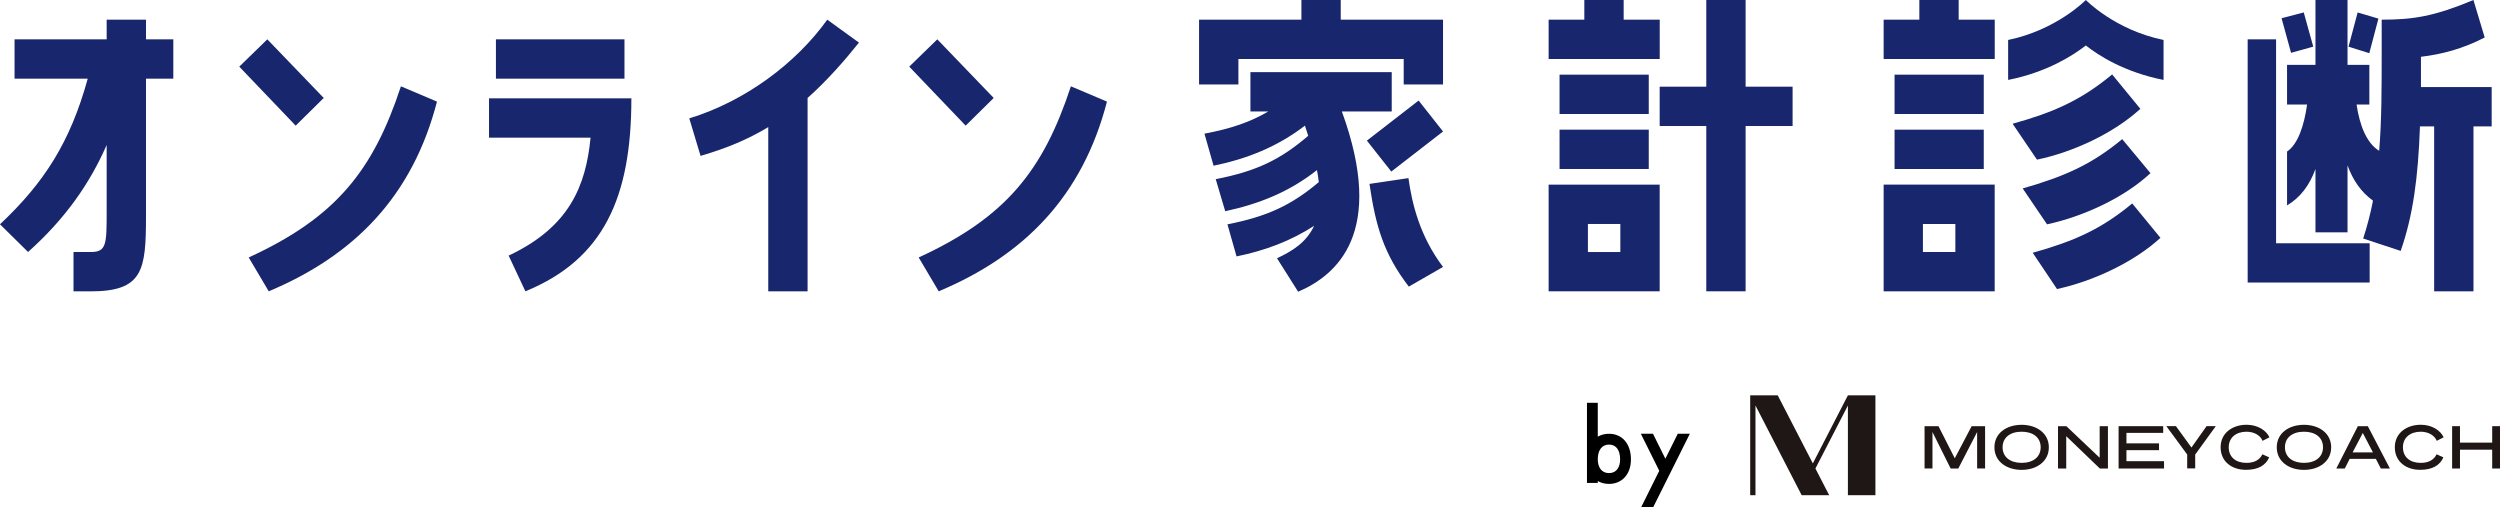<?xml version="1.0" encoding="UTF-8"?><svg xmlns="http://www.w3.org/2000/svg" viewBox="0 0 474.16 96.24"><g id="a"/><g id="b"><g id="c"><g><g><path d="M5.32,47.79L0,42.54c8.43-7.94,13.33-15.61,16.64-27.62H2.76V7.46H20.23V3.73h7.46v3.73h5.18v7.46h-5.18v26.04c0,10.29-.55,14.3-10.5,14.3h-3.25v-7.46h3.25c3.04,0,3.04-1.45,3.04-7.94v-12.36c-3.18,7.25-7.8,13.95-14.92,20.3Z" style="fill:#18276d;"/><path d="M56.08,23.83l-10.7-11.19,5.32-5.18,10.7,11.12-5.32,5.25Zm-5.11,31.42l-3.8-6.42c16.57-7.6,23.62-16.51,28.87-32.46l6.84,2.9c-4.63,17.89-15.61,29.14-31.91,35.98Z" style="fill:#18276d;"/><path d="M112.02,26.11h-19.27v-7.46h27c0,18.78-5.25,30.52-20.1,36.6l-3.18-6.77c11.46-5.39,14.64-13.12,15.54-22.38Zm6.42-11.19h-24.38V7.46h24.38v7.46Z" style="fill:#18276d;"/><path d="M132.87,29.56l-2.14-7.11c10.64-3.25,20.3-10.5,26.17-18.72l6.01,4.35c-2.69,3.38-6.08,7.25-9.74,10.5V55.25h-7.46V24.11c-3.8,2.28-7.67,3.94-12.85,5.46Z" style="fill:#18276d;"/><path d="M183.15,23.83l-10.7-11.19,5.32-5.18,10.7,11.12-5.32,5.25Zm-5.11,31.42l-3.8-6.42c16.57-7.6,23.62-16.51,28.87-32.46l6.84,2.9c-4.63,17.89-15.61,29.14-31.91,35.98Z" style="fill:#18276d;"/></g><g><g><path d="M254.28,3.73h19.41v12.29h-7.46v-4.83h-31.35v4.83h-7.46V3.73h19.41V0h7.46V3.73Zm-25.83,21.62c5.11-.97,8.7-2.21,12.09-4.21h-3.38v-7.46h26.8v7.46h-9.46c8.43,23.07-1.04,31.08-8.29,34.19l-4.01-6.35c2.97-1.38,5.59-3.04,7.04-6.15-4.49,2.9-9.32,4.7-14.71,5.8l-1.73-6.08c7.67-1.52,12.15-3.66,17.33-8.01-.07-.76-.21-1.45-.35-2.28-5.25,4.14-10.98,6.42-17.4,7.8l-1.8-6.08c7.8-1.52,12.29-3.73,17.54-8.22l-.62-1.93c-5.25,4.01-10.91,6.28-17.33,7.6l-1.73-6.08Zm40.61-6.28l4.63,5.87-9.81,7.6-4.63-5.87,9.81-7.6Zm-1.93,14.71c.69,4.9,2.14,10.98,6.56,16.85l-6.49,3.73c-4.77-6.22-6.28-11.46-7.46-19.48l7.39-1.1Z" style="fill:#18276d;"/><path d="M314.78,11.19h-21.06V3.73h6.77V0h7.46V3.73h6.84v7.46Zm0,44.06h-21.06v-20.23h21.06v20.23Zm-2.07-33.63h-16.92v-7.46h16.92v7.46Zm-16.92,2.97h16.92v7.46h-16.92v-7.46Zm11.53,17.89h-6.15v5.32h6.15v-5.32Zm23.76-26.04h8.91v7.46h-8.91v31.35h-7.46V23.9h-8.84v-7.46h8.84V0h7.46V16.44Z" style="fill:#18276d;"/><path d="M449.44,53.59h-23.14V7.46h5.39V46.14h17.75v7.46ZM432.73,3.46l4.21-1.1,1.8,6.49-4.21,1.17-1.8-6.56Zm26.45,13.05h13.4v7.46h-3.45v31.28h-7.46V23.97h-2.69c-.35,9.74-1.31,16.92-3.66,23.62l-7.11-2.35c.76-2.35,1.38-4.7,1.86-7.18-2.28-1.66-3.8-3.87-4.83-6.7v12.71h-6.08v-12.02c-1.1,3.04-2.83,5.39-5.39,6.91v-10.22c2.07-1.38,3.25-4.97,3.8-8.91h-3.8v-7.53h5.39V0h6.08V12.3h4.14v7.53h-2.42c.55,3.8,1.86,7.32,4.28,8.77,.48-5.66,.48-11.95,.48-19.27V3.73c6.01,0,9.94-.62,17.4-3.73l2.14,7.11c-4.14,2.14-8.08,3.18-12.09,3.66v5.73Zm-9.81-6.42l-3.94-1.24,1.73-6.49,3.94,1.17-1.73,6.56Z" style="fill:#18276d;"/></g><g><path d="M400.59,14.11l5.36,6.53c-4.98,4.57-12.66,8.2-19.61,9.64l-4.62-6.81c7.73-2.15,12.96-4.44,18.87-9.35Z" style="fill:#18276d;"/><path d="M378.32,11.19h-21.06V3.73h6.77V0h7.46V3.73h6.84v7.46Zm0,44.06h-21.06v-20.24h21.06v20.24Zm-2.07-33.63h-16.92v-7.46h16.92v7.46Zm-16.92,2.97h16.92v7.46h-16.92v-7.46Zm11.53,17.89h-6.15v5.32h6.15v-5.32Z" style="fill:#18276d;"/><path d="M395.61,0s5.5,5.69,14.74,7.58v7.58c-7.44-1.47-12.32-4.63-14.74-6.53-2.46,1.89-7.35,5.06-14.74,6.53V7.58c9.2-1.9,14.74-7.58,14.74-7.58Z" style="fill:#18276d;"/><path d="M402.5,26.38l5.37,6.46c-4.98,4.64-12.66,8.2-19.62,9.71l-4.62-6.81c7.74-2.22,12.96-4.44,18.87-9.35Z" style="fill:#18276d;"/><path d="M404.4,38.58l5.36,6.53c-4.98,4.57-12.66,8.2-19.62,9.71l-4.61-6.88c7.73-2.15,12.96-4.44,18.87-9.35Z" style="fill:#18276d;"/></g></g></g><g><g><path d="M303.04,91.59h-2.05v-15.19h2.05v6.42c.61-.36,1.33-.55,2.13-.55,2.43,0,4.16,1.82,4.16,4.86,0,2.85-1.73,4.65-4.16,4.65-.8,0-1.52-.19-2.13-.55v.36Zm0-4.46c0,1.52,.74,2.6,2.13,2.6s2.11-1.08,2.11-2.6c0-1.73-.74-2.81-2.11-2.81s-2.13,1.08-2.13,2.81Z"/><path d="M320.5,82.27l-6.97,13.97h-2.28l3.45-6.95-3.49-7.02h2.3l2.35,4.73,2.35-4.73h2.28Z"/></g><polygon points="351.47 74.98 350.48 74.98 343.83 87.89 337.17 74.98 332.95 74.98 331.95 74.98 331.95 93.92 332.95 93.92 332.95 76.91 341.71 93.92 346.93 93.92 344.32 88.86 350.48 76.91 350.48 93.92 355.7 93.92 355.7 74.98 351.47 74.98" style="fill:#1f1715;"/><g><path d="M376.5,88.85h-1.51v-6.91l-3.58,6.93h-1.44l-3.45-6.93v6.91h-1.5v-8.02h2.64l3.09,6.09,3.2-6.09h2.55v8.02Z" style="fill:#1f1715;"/><path d="M383.43,89.12c-2.82,0-5.16-1.56-5.16-4.28s2.34-4.27,5.16-4.27,5.16,1.57,5.16,4.27-2.34,4.28-5.16,4.28Zm0-7.24c-2.19,0-3.61,1.12-3.61,2.95s1.42,2.96,3.61,2.96,3.61-1.12,3.61-2.96-1.42-2.95-3.61-2.95Z" style="fill:#1f1715;"/><path d="M399.81,88.86h-1.55l-6.37-6.13v6.13h-1.56v-8.03h1.58l6.32,5.99v-5.99h1.57v8.03Z" style="fill:#1f1715;"/><path d="M410.28,82.1h-6.97v1.99h6.18v1.29h-6.18v2.09h7.13v1.39h-8.62v-8.03h8.46v1.27Z" style="fill:#1f1715;"/><path d="M416.35,86.2v2.64h-1.52v-2.64l-3.96-5.38h1.82l2.95,4.06,2.87-4.06h1.75l-3.9,5.38Z" style="fill:#1f1715;"/><path d="M429.12,83.61c-.37-.99-1.55-1.73-3.03-1.73-1.99,0-3.38,1.12-3.38,2.95s1.3,2.96,3.37,2.96c1.62,0,2.57-.67,3.01-1.63l1.29,.58c-.64,1.51-2.09,2.37-4.4,2.37-2.69,0-4.81-1.56-4.81-4.28s2.26-4.27,4.93-4.27c2.08,0,3.73,1.06,4.33,2.38l-1.3,.67Z" style="fill:#1f1715;"/><path d="M436.98,89.12c-2.82,0-5.16-1.56-5.16-4.28s2.34-4.27,5.16-4.27,5.16,1.57,5.16,4.27-2.34,4.28-5.16,4.28Zm0-7.24c-2.19,0-3.61,1.12-3.61,2.95s1.42,2.96,3.61,2.96,3.61-1.12,3.61-2.96-1.42-2.95-3.61-2.95Z" style="fill:#1f1715;"/><path d="M453.29,88.86h-1.73l-.95-1.83h-4.96l-.93,1.83h-1.61l4.09-8.03h1.89l4.19,8.03Zm-7.07-3.06h3.84l-1.92-3.68-1.93,3.68Z" style="fill:#1f1715;"/><path d="M462.16,83.61c-.37-.99-1.55-1.73-3.03-1.73-1.99,0-3.38,1.12-3.38,2.95s1.3,2.96,3.37,2.96c1.62,0,2.57-.67,3.01-1.63l1.29,.58c-.64,1.51-2.09,2.37-4.4,2.37-2.69,0-4.81-1.56-4.81-4.28s2.26-4.27,4.93-4.27c2.08,0,3.73,1.06,4.33,2.38l-1.3,.67Z" style="fill:#1f1715;"/><path d="M474.16,88.86h-1.48v-3.57h-6.11v3.57h-1.49v-8.03h1.49v3.12h6.11v-3.12h1.48v8.03Z" style="fill:#1f1715;"/></g></g></g></g></svg>